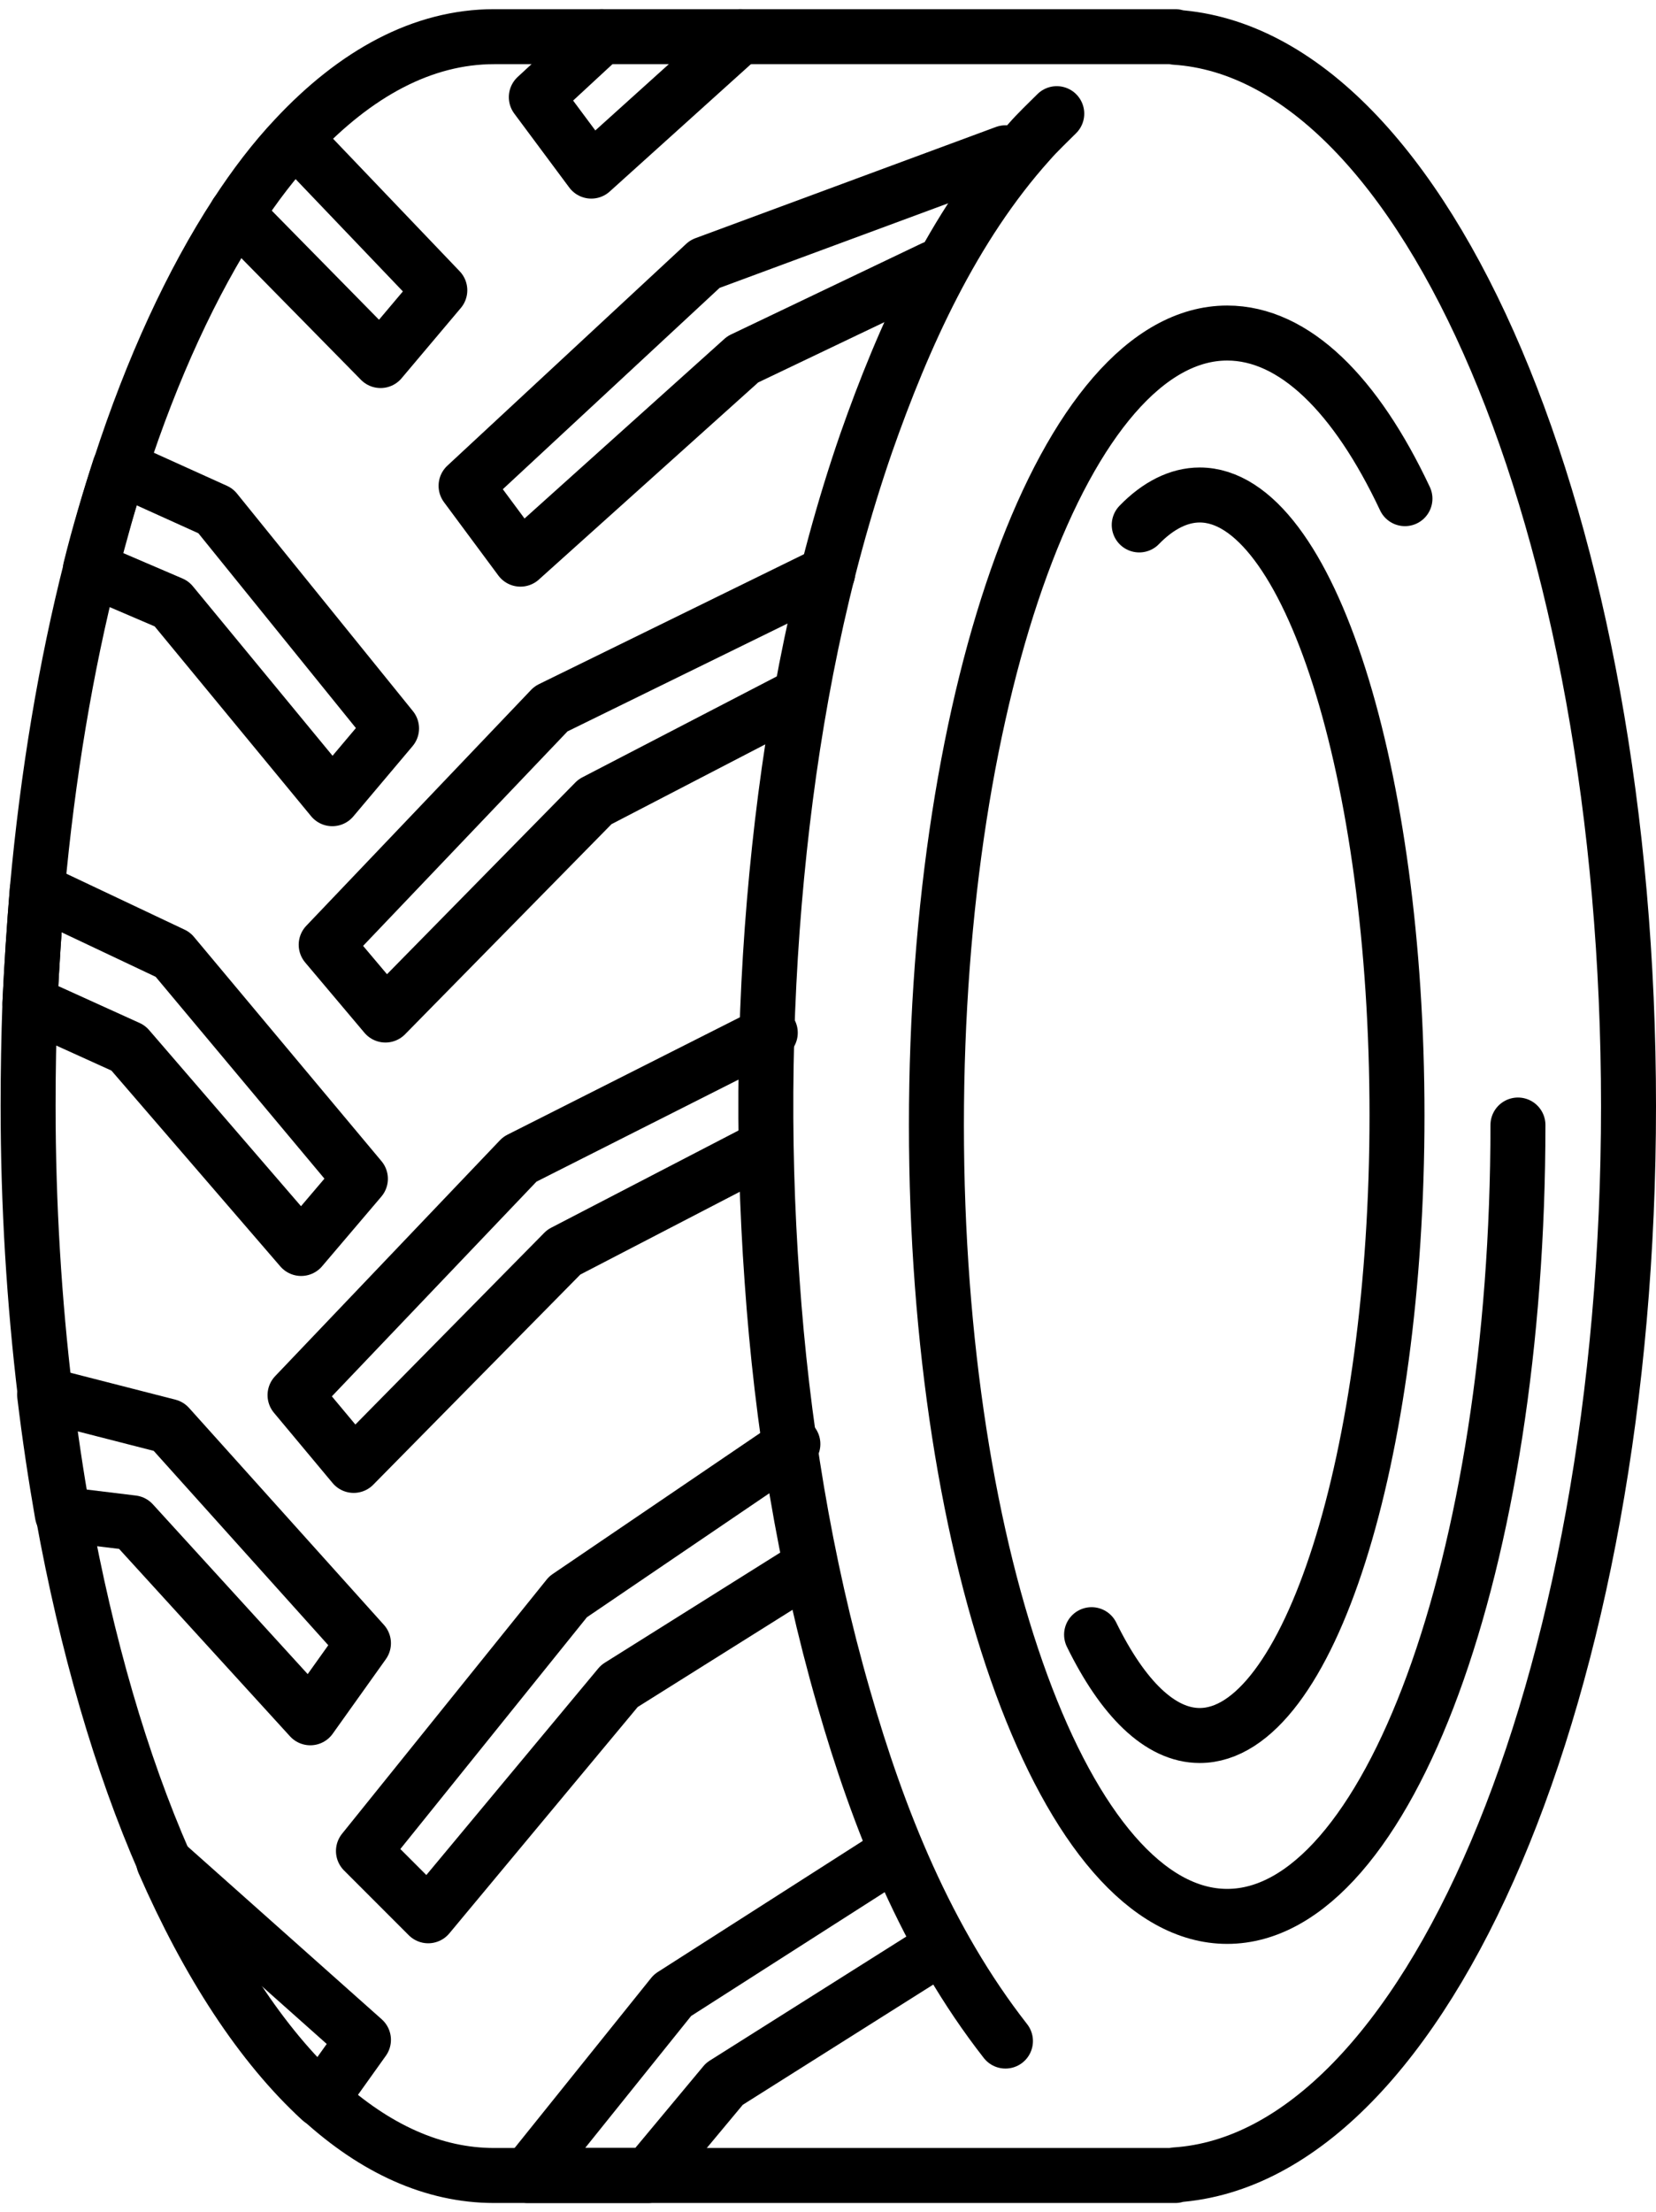 <?xml version="1.0" encoding="utf-8"?>
<!-- Generator: Adobe Illustrator 20.0.0, SVG Export Plug-In . SVG Version: 6.00 Build 0)  -->
<svg version="1.1" id="Layer_1" xmlns="http://www.w3.org/2000/svg" xmlns:xlink="http://www.w3.org/1999/xlink" x="0px" y="0px"
	 viewBox="0 0 271.1 362" style="enable-background:new 0 0 271.1 362;" xml:space="preserve">
<style type="text/css">
	.st0{fill:none;stroke:#000000;stroke-width:9;stroke-linecap:round;stroke-linejoin:round;stroke-miterlimit:10;}
</style>
<g>
	<g>
		<path class="st0" d="M266.6,181c0,95-33,172.2-74.2,174.9v0.1H80.9c-10,0-19.5-4.4-28.3-12.4c-9.7-8.9-18.4-22.2-25.7-38.9
			c-7.1-16.2-12.7-35.5-16.6-57c-1.1-6.3-2.1-12.9-2.9-19.6c-1.8-15-2.8-30.8-2.8-47.2c0-5.6,0.1-11.2,0.3-16.8
			c0.3-6.3,0.7-12.4,1.2-18.5c1.7-18.8,4.7-36.6,8.8-52.7c1.5-5.7,3-11.3,4.8-16.6C24.9,60.3,31.4,46.2,38.7,35
			c3-4.6,6.2-8.8,9.6-12.4C58.2,12,69.2,6,80.9,6h111.5v0.1C233.6,8.8,266.6,86,266.6,181z"/>
		<path class="st0" d="M164.6,334c-12.9-16.5-20.8-36.3-26.5-56.2c-6.4-22.2-10.1-45.2-11.7-68.2c-1.7-23.6-1.3-47.3,1.2-70.7
			c2.4-22.5,6.8-45,14.2-66.4c6.1-17.4,14.2-35.4,26.7-49.3c1.4-1.6,3-3.1,4.5-4.6"/>
		<path class="st0" d="M186.5,85.9c3.1-3.2,6.5-4.9,9.9-4.9c17.8,0,32.3,45.4,32.3,101.5c0,56.1-14.5,101.5-32.3,101.5
			c-6.5,0-12.6-6.1-17.7-16.5"/>
		<path class="st0" d="M248.5,184.1c0,71.5-21.3,129.5-47.6,129.5c-26.3,0-47.6-58-47.6-129.5c0-71.5,21.3-129.6,47.6-129.6
			c11,0,21.1,10.1,29.1,27.1"/>
		<polyline class="st0" points="124.3,188.3 92.3,204.9 57.9,239.8 48.3,228.3 85.1,189.7 126.1,169 		"/>
		<path class="st0" d="M59,192.9l-9.7,11.4L21,171.5l-16.1-7.3c0.3-6.3,0.7-12.4,1.2-18.5l22.2,10.5L59,192.9z"/>
		<polyline class="st0" points="129.4,114.6 97.4,131.2 63.1,166.1 53.4,154.6 90.2,116 135.5,93.8 		"/>
		<path class="st0" d="M64.1,119.2l-9.7,11.5L28.1,98.8l-13.3-5.7c1.4-5.7,3.1-11.3,4.8-16.6l15.7,7.1L64.1,119.2z"/>
		<polyline class="st0" points="153,319.3 118.6,341 106.1,356 86.4,356 110.1,326.5 145.6,303.8 		"/>
		<polyline class="st0" points="132,256.7 101.4,275.9 70.1,313.5 59.5,302.9 93,261.3 129.8,236.3 		"/>
		<path class="st0" d="M59.5,268.9l-8.7,12.2l-29.1-31.9l-11.5-1.4c-1.1-6.3-2.1-12.9-2.9-19.6l20.3,5.2L59.5,268.9z"/>
		<path class="st0" d="M59.5,333.8l-7,9.8c-9.7-8.9-18.4-22.2-25.7-38.9L59.5,333.8z"/>
		<polyline class="st0" points="152.8,43.9 121.6,58.8 85.2,91.5 76.3,79.5 115.4,43.2 164.6,25 		"/>
		<polyline class="st0" points="48.3,22.7 72,47.5 62.3,59 38.7,35 		"/>
		<polyline class="st0" points="98.5,6 87.8,15.9 96.8,28 121.2,6 		"/>
	</g>
</g>
</svg>

